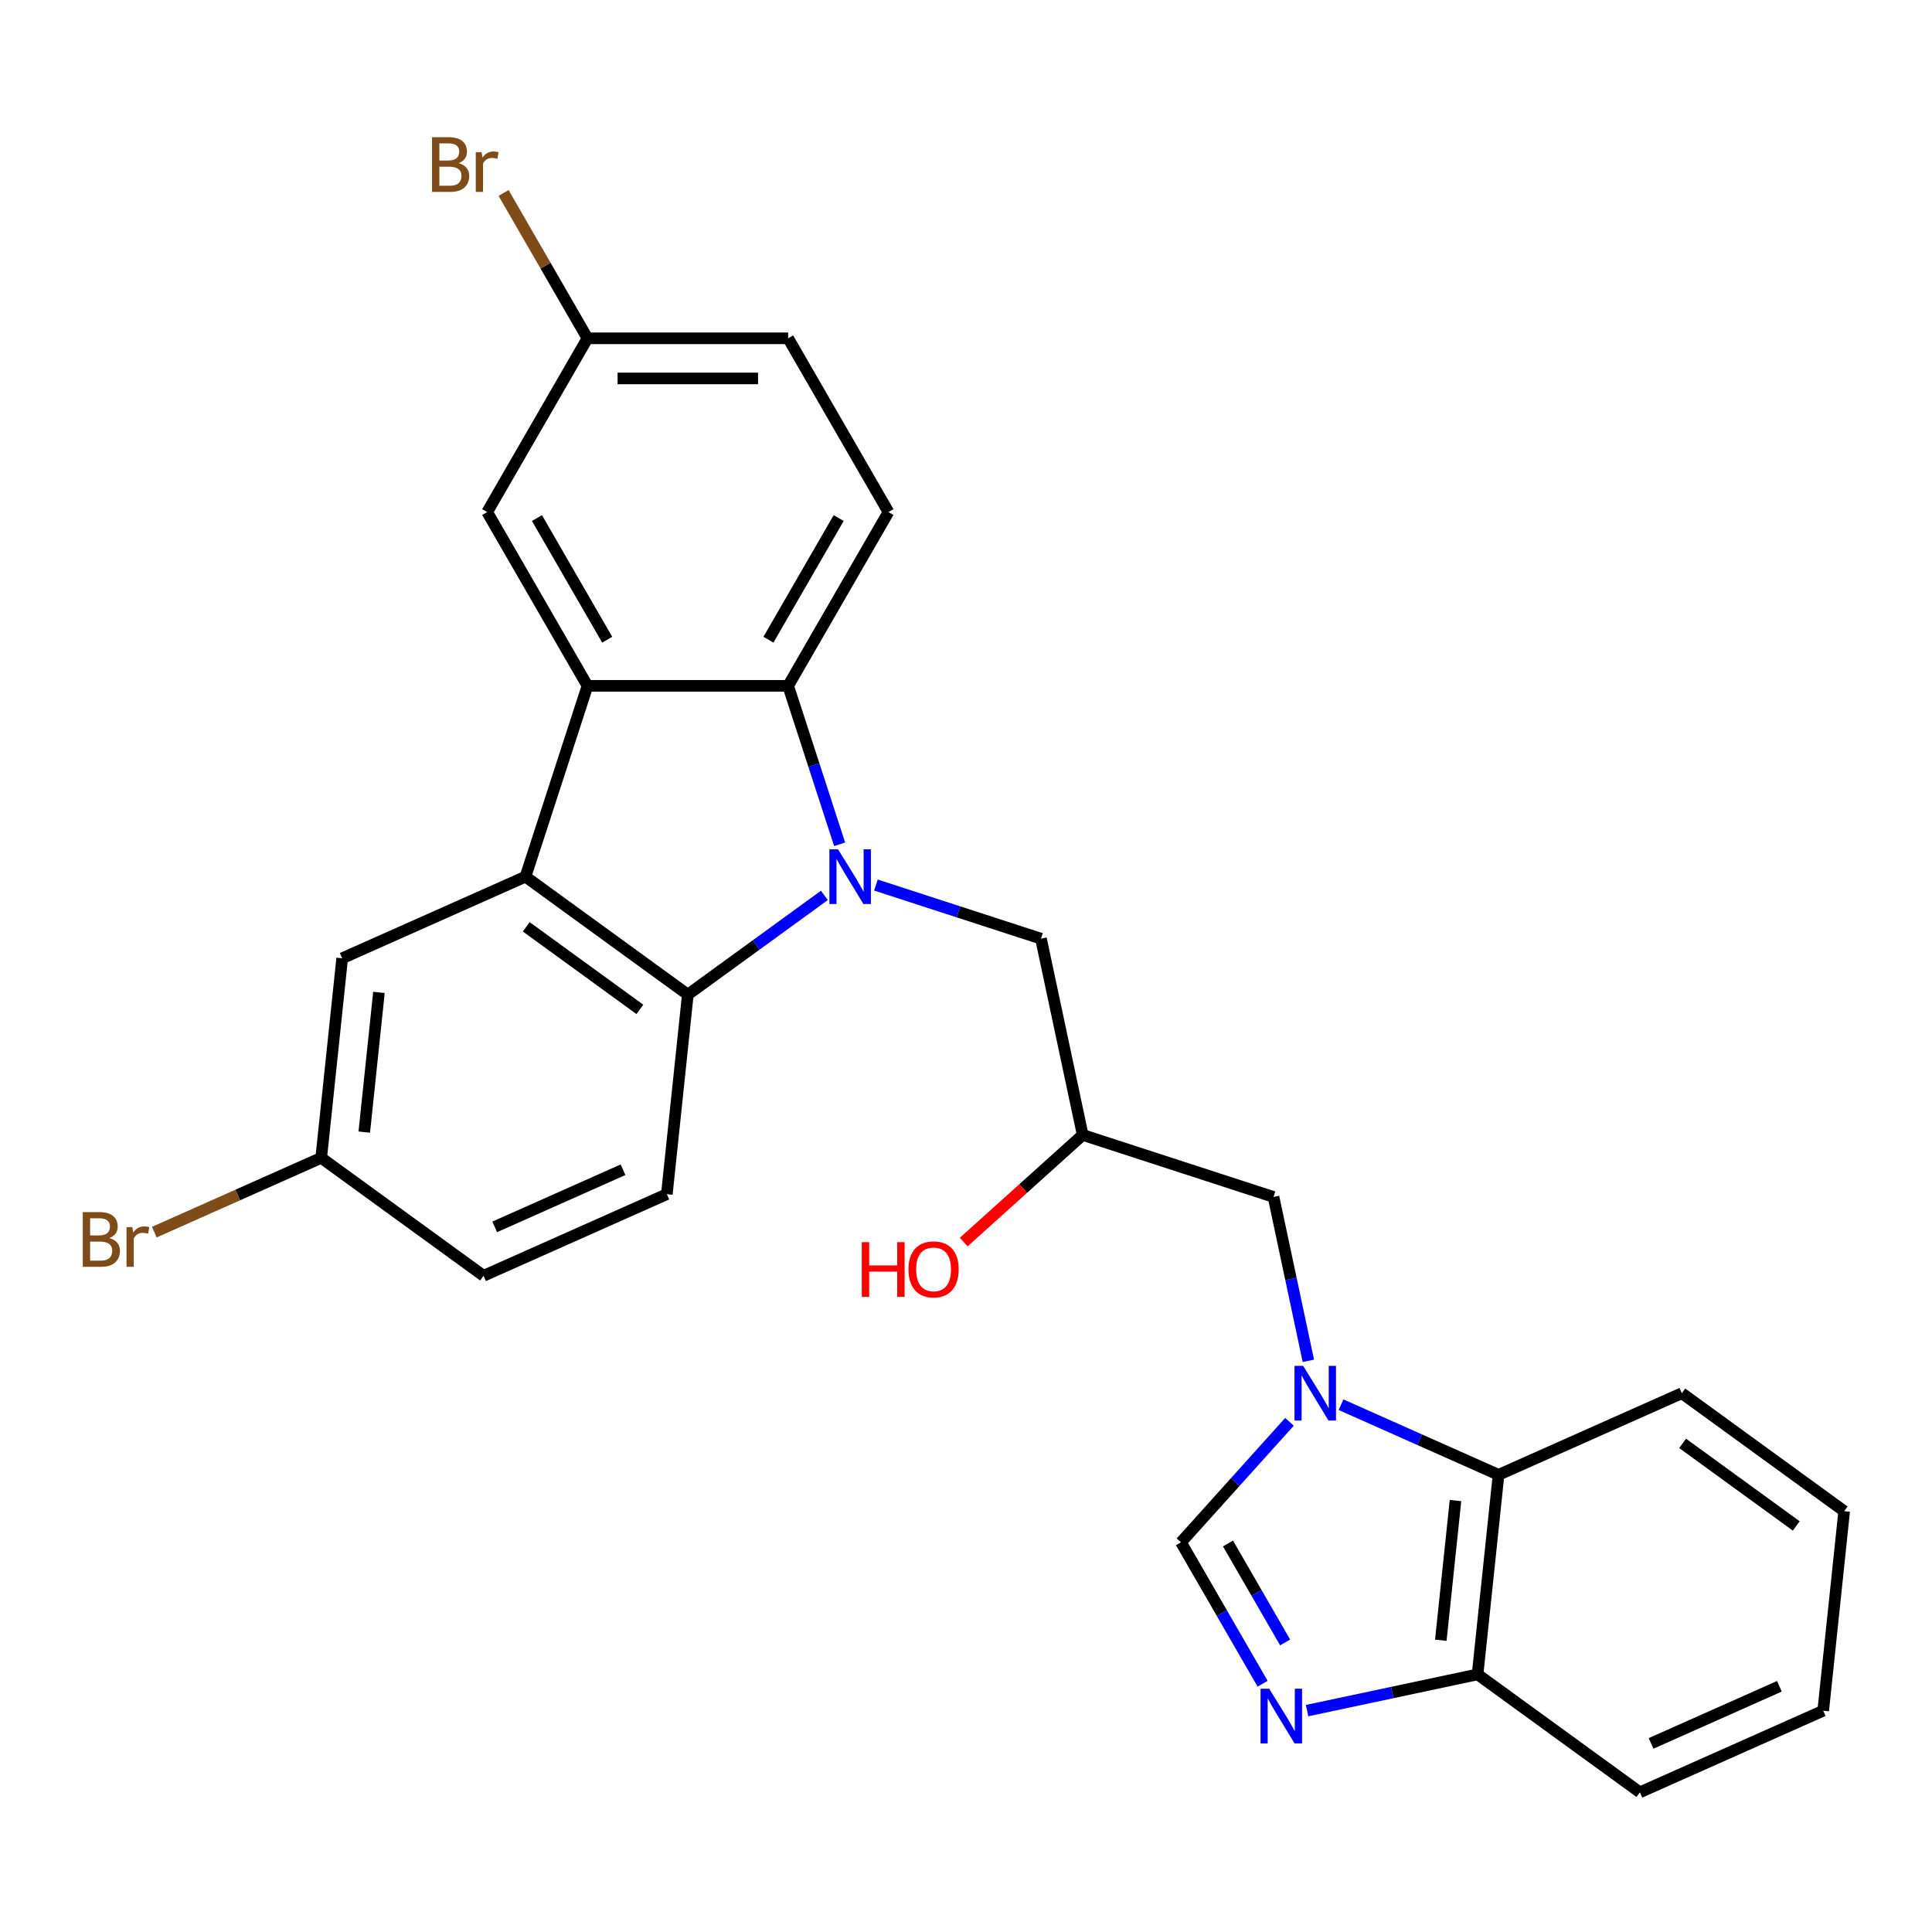 <?xml version='1.0' encoding='iso-8859-1'?>
<svg version='1.1' baseProfile='full'
              xmlns='http://www.w3.org/2000/svg'
                      xmlns:rdkit='http://www.rdkit.org/xml'
                      xmlns:xlink='http://www.w3.org/1999/xlink'
                  xml:space='preserve'
width='1000px' height='1000px' viewBox='0 0 1000 1000'>
<!-- END OF HEADER -->
<rect style='opacity:1.0;fill:#FFFFFF;stroke:none' width='1000' height='1000' x='0' y='0'> </rect>
<path class='bond-2' d='M 426.698,463.453 L 391.356,489.131' style='fill:none;fill-rule:evenodd;stroke:#0000FF;stroke-width:6px;stroke-linecap:butt;stroke-linejoin:miter;stroke-opacity:1' />
<path class='bond-2' d='M 391.356,489.131 L 356.013,514.809' style='fill:none;fill-rule:evenodd;stroke:#000000;stroke-width:6px;stroke-linecap:butt;stroke-linejoin:miter;stroke-opacity:1' />
<path class='bond-3' d='M 434.59,437.007 L 421.266,395.998' style='fill:none;fill-rule:evenodd;stroke:#0000FF;stroke-width:6px;stroke-linecap:butt;stroke-linejoin:miter;stroke-opacity:1' />
<path class='bond-3' d='M 421.266,395.998 L 407.941,354.99' style='fill:none;fill-rule:evenodd;stroke:#000000;stroke-width:6px;stroke-linecap:butt;stroke-linejoin:miter;stroke-opacity:1' />
<path class='bond-8' d='M 453.371,458.097 L 496.09,471.977' style='fill:none;fill-rule:evenodd;stroke:#0000FF;stroke-width:6px;stroke-linecap:butt;stroke-linejoin:miter;stroke-opacity:1' />
<path class='bond-8' d='M 496.09,471.977 L 538.808,485.857' style='fill:none;fill-rule:evenodd;stroke:#000000;stroke-width:6px;stroke-linecap:butt;stroke-linejoin:miter;stroke-opacity:1' />
<path class='bond-0' d='M 304.085,354.99 L 407.941,354.99' style='fill:none;fill-rule:evenodd;stroke:#000000;stroke-width:6px;stroke-linecap:butt;stroke-linejoin:miter;stroke-opacity:1' />
<path class='bond-13' d='M 304.085,354.99 L 252.156,265.047' style='fill:none;fill-rule:evenodd;stroke:#000000;stroke-width:6px;stroke-linecap:butt;stroke-linejoin:miter;stroke-opacity:1' />
<path class='bond-13' d='M 314.284,331.113 L 277.934,268.153' style='fill:none;fill-rule:evenodd;stroke:#000000;stroke-width:6px;stroke-linecap:butt;stroke-linejoin:miter;stroke-opacity:1' />
<path class='bond-27' d='M 304.085,354.99 L 271.991,453.763' style='fill:none;fill-rule:evenodd;stroke:#000000;stroke-width:6px;stroke-linecap:butt;stroke-linejoin:miter;stroke-opacity:1' />
<path class='bond-1' d='M 271.991,453.763 L 356.013,514.809' style='fill:none;fill-rule:evenodd;stroke:#000000;stroke-width:6px;stroke-linecap:butt;stroke-linejoin:miter;stroke-opacity:1' />
<path class='bond-1' d='M 272.385,479.725 L 331.201,522.456' style='fill:none;fill-rule:evenodd;stroke:#000000;stroke-width:6px;stroke-linecap:butt;stroke-linejoin:miter;stroke-opacity:1' />
<path class='bond-14' d='M 271.991,453.763 L 177.113,496.006' style='fill:none;fill-rule:evenodd;stroke:#000000;stroke-width:6px;stroke-linecap:butt;stroke-linejoin:miter;stroke-opacity:1' />
<path class='bond-11' d='M 356.013,514.809 L 345.157,618.097' style='fill:none;fill-rule:evenodd;stroke:#000000;stroke-width:6px;stroke-linecap:butt;stroke-linejoin:miter;stroke-opacity:1' />
<path class='bond-10' d='M 407.941,354.99 L 459.87,265.047' style='fill:none;fill-rule:evenodd;stroke:#000000;stroke-width:6px;stroke-linecap:butt;stroke-linejoin:miter;stroke-opacity:1' />
<path class='bond-10' d='M 397.742,331.113 L 434.092,268.153' style='fill:none;fill-rule:evenodd;stroke:#000000;stroke-width:6px;stroke-linecap:butt;stroke-linejoin:miter;stroke-opacity:1' />
<path class='bond-4' d='M 677.206,704.368 L 668.191,661.953' style='fill:none;fill-rule:evenodd;stroke:#0000FF;stroke-width:6px;stroke-linecap:butt;stroke-linejoin:miter;stroke-opacity:1' />
<path class='bond-4' d='M 668.191,661.953 L 659.175,619.538' style='fill:none;fill-rule:evenodd;stroke:#000000;stroke-width:6px;stroke-linecap:butt;stroke-linejoin:miter;stroke-opacity:1' />
<path class='bond-6' d='M 667.432,735.936 L 639.353,767.121' style='fill:none;fill-rule:evenodd;stroke:#0000FF;stroke-width:6px;stroke-linecap:butt;stroke-linejoin:miter;stroke-opacity:1' />
<path class='bond-6' d='M 639.353,767.121 L 611.274,798.305' style='fill:none;fill-rule:evenodd;stroke:#000000;stroke-width:6px;stroke-linecap:butt;stroke-linejoin:miter;stroke-opacity:1' />
<path class='bond-7' d='M 694.104,727.063 L 734.875,745.215' style='fill:none;fill-rule:evenodd;stroke:#0000FF;stroke-width:6px;stroke-linecap:butt;stroke-linejoin:miter;stroke-opacity:1' />
<path class='bond-7' d='M 734.875,745.215 L 775.646,763.367' style='fill:none;fill-rule:evenodd;stroke:#000000;stroke-width:6px;stroke-linecap:butt;stroke-linejoin:miter;stroke-opacity:1' />
<path class='bond-5' d='M 653.528,871.491 L 632.401,834.898' style='fill:none;fill-rule:evenodd;stroke:#0000FF;stroke-width:6px;stroke-linecap:butt;stroke-linejoin:miter;stroke-opacity:1' />
<path class='bond-5' d='M 632.401,834.898 L 611.274,798.305' style='fill:none;fill-rule:evenodd;stroke:#000000;stroke-width:6px;stroke-linecap:butt;stroke-linejoin:miter;stroke-opacity:1' />
<path class='bond-5' d='M 665.179,850.128 L 650.39,824.513' style='fill:none;fill-rule:evenodd;stroke:#0000FF;stroke-width:6px;stroke-linecap:butt;stroke-linejoin:miter;stroke-opacity:1' />
<path class='bond-5' d='M 650.39,824.513 L 635.601,798.898' style='fill:none;fill-rule:evenodd;stroke:#000000;stroke-width:6px;stroke-linecap:butt;stroke-linejoin:miter;stroke-opacity:1' />
<path class='bond-30' d='M 676.539,885.413 L 720.664,876.034' style='fill:none;fill-rule:evenodd;stroke:#0000FF;stroke-width:6px;stroke-linecap:butt;stroke-linejoin:miter;stroke-opacity:1' />
<path class='bond-30' d='M 720.664,876.034 L 764.79,866.655' style='fill:none;fill-rule:evenodd;stroke:#000000;stroke-width:6px;stroke-linecap:butt;stroke-linejoin:miter;stroke-opacity:1' />
<path class='bond-9' d='M 775.646,763.367 L 764.79,866.655' style='fill:none;fill-rule:evenodd;stroke:#000000;stroke-width:6px;stroke-linecap:butt;stroke-linejoin:miter;stroke-opacity:1' />
<path class='bond-9' d='M 753.36,776.689 L 745.761,848.991' style='fill:none;fill-rule:evenodd;stroke:#000000;stroke-width:6px;stroke-linecap:butt;stroke-linejoin:miter;stroke-opacity:1' />
<path class='bond-23' d='M 775.646,763.367 L 870.524,721.125' style='fill:none;fill-rule:evenodd;stroke:#000000;stroke-width:6px;stroke-linecap:butt;stroke-linejoin:miter;stroke-opacity:1' />
<path class='bond-15' d='M 538.808,485.857 L 560.401,587.444' style='fill:none;fill-rule:evenodd;stroke:#000000;stroke-width:6px;stroke-linecap:butt;stroke-linejoin:miter;stroke-opacity:1' />
<path class='bond-24' d='M 764.79,866.655 L 848.812,927.7' style='fill:none;fill-rule:evenodd;stroke:#000000;stroke-width:6px;stroke-linecap:butt;stroke-linejoin:miter;stroke-opacity:1' />
<path class='bond-19' d='M 459.87,265.047 L 407.941,175.105' style='fill:none;fill-rule:evenodd;stroke:#000000;stroke-width:6px;stroke-linecap:butt;stroke-linejoin:miter;stroke-opacity:1' />
<path class='bond-18' d='M 345.157,618.097 L 250.279,660.339' style='fill:none;fill-rule:evenodd;stroke:#000000;stroke-width:6px;stroke-linecap:butt;stroke-linejoin:miter;stroke-opacity:1' />
<path class='bond-18' d='M 322.477,605.457 L 256.062,635.027' style='fill:none;fill-rule:evenodd;stroke:#000000;stroke-width:6px;stroke-linecap:butt;stroke-linejoin:miter;stroke-opacity:1' />
<path class='bond-12' d='M 659.175,619.538 L 560.401,587.444' style='fill:none;fill-rule:evenodd;stroke:#000000;stroke-width:6px;stroke-linecap:butt;stroke-linejoin:miter;stroke-opacity:1' />
<path class='bond-28' d='M 252.156,265.047 L 304.085,175.105' style='fill:none;fill-rule:evenodd;stroke:#000000;stroke-width:6px;stroke-linecap:butt;stroke-linejoin:miter;stroke-opacity:1' />
<path class='bond-29' d='M 177.113,496.006 L 166.257,599.294' style='fill:none;fill-rule:evenodd;stroke:#000000;stroke-width:6px;stroke-linecap:butt;stroke-linejoin:miter;stroke-opacity:1' />
<path class='bond-29' d='M 196.142,513.67 L 188.543,585.972' style='fill:none;fill-rule:evenodd;stroke:#000000;stroke-width:6px;stroke-linecap:butt;stroke-linejoin:miter;stroke-opacity:1' />
<path class='bond-22' d='M 560.401,587.444 L 529.609,615.169' style='fill:none;fill-rule:evenodd;stroke:#000000;stroke-width:6px;stroke-linecap:butt;stroke-linejoin:miter;stroke-opacity:1' />
<path class='bond-22' d='M 529.609,615.169 L 498.817,642.895' style='fill:none;fill-rule:evenodd;stroke:#FF0000;stroke-width:6px;stroke-linecap:butt;stroke-linejoin:miter;stroke-opacity:1' />
<path class='bond-16' d='M 166.257,599.294 L 250.279,660.339' style='fill:none;fill-rule:evenodd;stroke:#000000;stroke-width:6px;stroke-linecap:butt;stroke-linejoin:miter;stroke-opacity:1' />
<path class='bond-20' d='M 166.257,599.294 L 123.067,618.523' style='fill:none;fill-rule:evenodd;stroke:#000000;stroke-width:6px;stroke-linecap:butt;stroke-linejoin:miter;stroke-opacity:1' />
<path class='bond-20' d='M 123.067,618.523 L 79.876,637.753' style='fill:none;fill-rule:evenodd;stroke:#7F4C19;stroke-width:6px;stroke-linecap:butt;stroke-linejoin:miter;stroke-opacity:1' />
<path class='bond-17' d='M 304.085,175.105 L 407.941,175.105' style='fill:none;fill-rule:evenodd;stroke:#000000;stroke-width:6px;stroke-linecap:butt;stroke-linejoin:miter;stroke-opacity:1' />
<path class='bond-17' d='M 319.663,195.876 L 392.363,195.876' style='fill:none;fill-rule:evenodd;stroke:#000000;stroke-width:6px;stroke-linecap:butt;stroke-linejoin:miter;stroke-opacity:1' />
<path class='bond-21' d='M 304.085,175.105 L 282.369,137.492' style='fill:none;fill-rule:evenodd;stroke:#000000;stroke-width:6px;stroke-linecap:butt;stroke-linejoin:miter;stroke-opacity:1' />
<path class='bond-21' d='M 282.369,137.492 L 260.653,99.879' style='fill:none;fill-rule:evenodd;stroke:#7F4C19;stroke-width:6px;stroke-linecap:butt;stroke-linejoin:miter;stroke-opacity:1' />
<path class='bond-25' d='M 870.524,721.125 L 954.545,782.17' style='fill:none;fill-rule:evenodd;stroke:#000000;stroke-width:6px;stroke-linecap:butt;stroke-linejoin:miter;stroke-opacity:1' />
<path class='bond-25' d='M 870.918,747.086 L 929.733,789.818' style='fill:none;fill-rule:evenodd;stroke:#000000;stroke-width:6px;stroke-linecap:butt;stroke-linejoin:miter;stroke-opacity:1' />
<path class='bond-31' d='M 848.812,927.7 L 943.689,885.458' style='fill:none;fill-rule:evenodd;stroke:#000000;stroke-width:6px;stroke-linecap:butt;stroke-linejoin:miter;stroke-opacity:1' />
<path class='bond-31' d='M 854.595,902.388 L 921.009,872.819' style='fill:none;fill-rule:evenodd;stroke:#000000;stroke-width:6px;stroke-linecap:butt;stroke-linejoin:miter;stroke-opacity:1' />
<path class='bond-26' d='M 954.545,782.17 L 943.689,885.458' style='fill:none;fill-rule:evenodd;stroke:#000000;stroke-width:6px;stroke-linecap:butt;stroke-linejoin:miter;stroke-opacity:1' />
<path  class='atom-0' d='M 433.775 439.603
L 443.055 454.603
Q 443.975 456.083, 445.455 458.763
Q 446.935 461.443, 447.015 461.603
L 447.015 439.603
L 450.775 439.603
L 450.775 467.923
L 446.895 467.923
L 436.935 451.523
Q 435.775 449.603, 434.535 447.403
Q 433.335 445.203, 432.975 444.523
L 432.975 467.923
L 429.295 467.923
L 429.295 439.603
L 433.775 439.603
' fill='#0000FF'/>
<path  class='atom-5' d='M 674.508 706.965
L 683.788 721.965
Q 684.708 723.445, 686.188 726.125
Q 687.668 728.805, 687.748 728.965
L 687.748 706.965
L 691.508 706.965
L 691.508 735.285
L 687.628 735.285
L 677.668 718.885
Q 676.508 716.965, 675.268 714.765
Q 674.068 712.565, 673.708 711.885
L 673.708 735.285
L 670.028 735.285
L 670.028 706.965
L 674.508 706.965
' fill='#0000FF'/>
<path  class='atom-6' d='M 656.943 874.088
L 666.223 889.088
Q 667.143 890.568, 668.623 893.248
Q 670.103 895.928, 670.183 896.088
L 670.183 874.088
L 673.943 874.088
L 673.943 902.408
L 670.063 902.408
L 660.103 886.008
Q 658.943 884.088, 657.703 881.888
Q 656.503 879.688, 656.143 879.008
L 656.143 902.408
L 652.463 902.408
L 652.463 874.088
L 656.943 874.088
' fill='#0000FF'/>
<path  class='atom-21' d='M 56.599 640.816
Q 59.319 641.576, 60.679 643.256
Q 62.08 644.896, 62.08 647.336
Q 62.08 651.256, 59.559 653.496
Q 57.08 655.696, 52.359 655.696
L 42.84 655.696
L 42.84 627.376
L 51.2 627.376
Q 56.039 627.376, 58.48 629.336
Q 60.919 631.296, 60.919 634.896
Q 60.919 639.176, 56.599 640.816
M 46.639 630.576
L 46.639 639.456
L 51.2 639.456
Q 53.999 639.456, 55.44 638.336
Q 56.919 637.176, 56.919 634.896
Q 56.919 630.576, 51.2 630.576
L 46.639 630.576
M 52.359 652.496
Q 55.12 652.496, 56.599 651.176
Q 58.08 649.856, 58.08 647.336
Q 58.08 645.016, 56.44 643.856
Q 54.84 642.656, 51.76 642.656
L 46.639 642.656
L 46.639 652.496
L 52.359 652.496
' fill='#7F4C19'/>
<path  class='atom-21' d='M 68.519 635.136
L 68.96 637.976
Q 71.12 634.776, 74.639 634.776
Q 75.76 634.776, 77.279 635.176
L 76.68 638.536
Q 74.96 638.136, 73.999 638.136
Q 72.32 638.136, 71.2 638.816
Q 70.12 639.456, 69.24 641.016
L 69.24 655.696
L 65.48 655.696
L 65.48 635.136
L 68.519 635.136
' fill='#7F4C19'/>
<path  class='atom-22' d='M 237.376 84.442
Q 240.096 85.202, 241.456 86.882
Q 242.856 88.522, 242.856 90.962
Q 242.856 94.882, 240.336 97.122
Q 237.856 99.322, 233.136 99.322
L 223.616 99.322
L 223.616 71.002
L 231.976 71.002
Q 236.816 71.002, 239.256 72.962
Q 241.696 74.922, 241.696 78.522
Q 241.696 82.802, 237.376 84.442
M 227.416 74.202
L 227.416 83.082
L 231.976 83.082
Q 234.776 83.082, 236.216 81.962
Q 237.696 80.802, 237.696 78.522
Q 237.696 74.202, 231.976 74.202
L 227.416 74.202
M 233.136 96.122
Q 235.896 96.122, 237.376 94.802
Q 238.856 93.482, 238.856 90.962
Q 238.856 88.642, 237.216 87.482
Q 235.616 86.282, 232.536 86.282
L 227.416 86.282
L 227.416 96.122
L 233.136 96.122
' fill='#7F4C19'/>
<path  class='atom-22' d='M 249.296 78.762
L 249.736 81.602
Q 251.896 78.402, 255.416 78.402
Q 256.536 78.402, 258.056 78.802
L 257.456 82.162
Q 255.736 81.762, 254.776 81.762
Q 253.096 81.762, 251.976 82.442
Q 250.896 83.082, 250.016 84.642
L 250.016 99.322
L 246.256 99.322
L 246.256 78.762
L 249.296 78.762
' fill='#7F4C19'/>
<path  class='atom-23' d='M 446.061 642.938
L 449.901 642.938
L 449.901 654.978
L 464.381 654.978
L 464.381 642.938
L 468.221 642.938
L 468.221 671.258
L 464.381 671.258
L 464.381 658.178
L 449.901 658.178
L 449.901 671.258
L 446.061 671.258
L 446.061 642.938
' fill='#FF0000'/>
<path  class='atom-23' d='M 470.221 657.018
Q 470.221 650.218, 473.581 646.418
Q 476.941 642.618, 483.221 642.618
Q 489.501 642.618, 492.861 646.418
Q 496.221 650.218, 496.221 657.018
Q 496.221 663.898, 492.821 667.818
Q 489.421 671.698, 483.221 671.698
Q 476.981 671.698, 473.581 667.818
Q 470.221 663.938, 470.221 657.018
M 483.221 668.498
Q 487.541 668.498, 489.861 665.618
Q 492.221 662.698, 492.221 657.018
Q 492.221 651.458, 489.861 648.658
Q 487.541 645.818, 483.221 645.818
Q 478.901 645.818, 476.541 648.618
Q 474.221 651.418, 474.221 657.018
Q 474.221 662.738, 476.541 665.618
Q 478.901 668.498, 483.221 668.498
' fill='#FF0000'/>
</svg>

